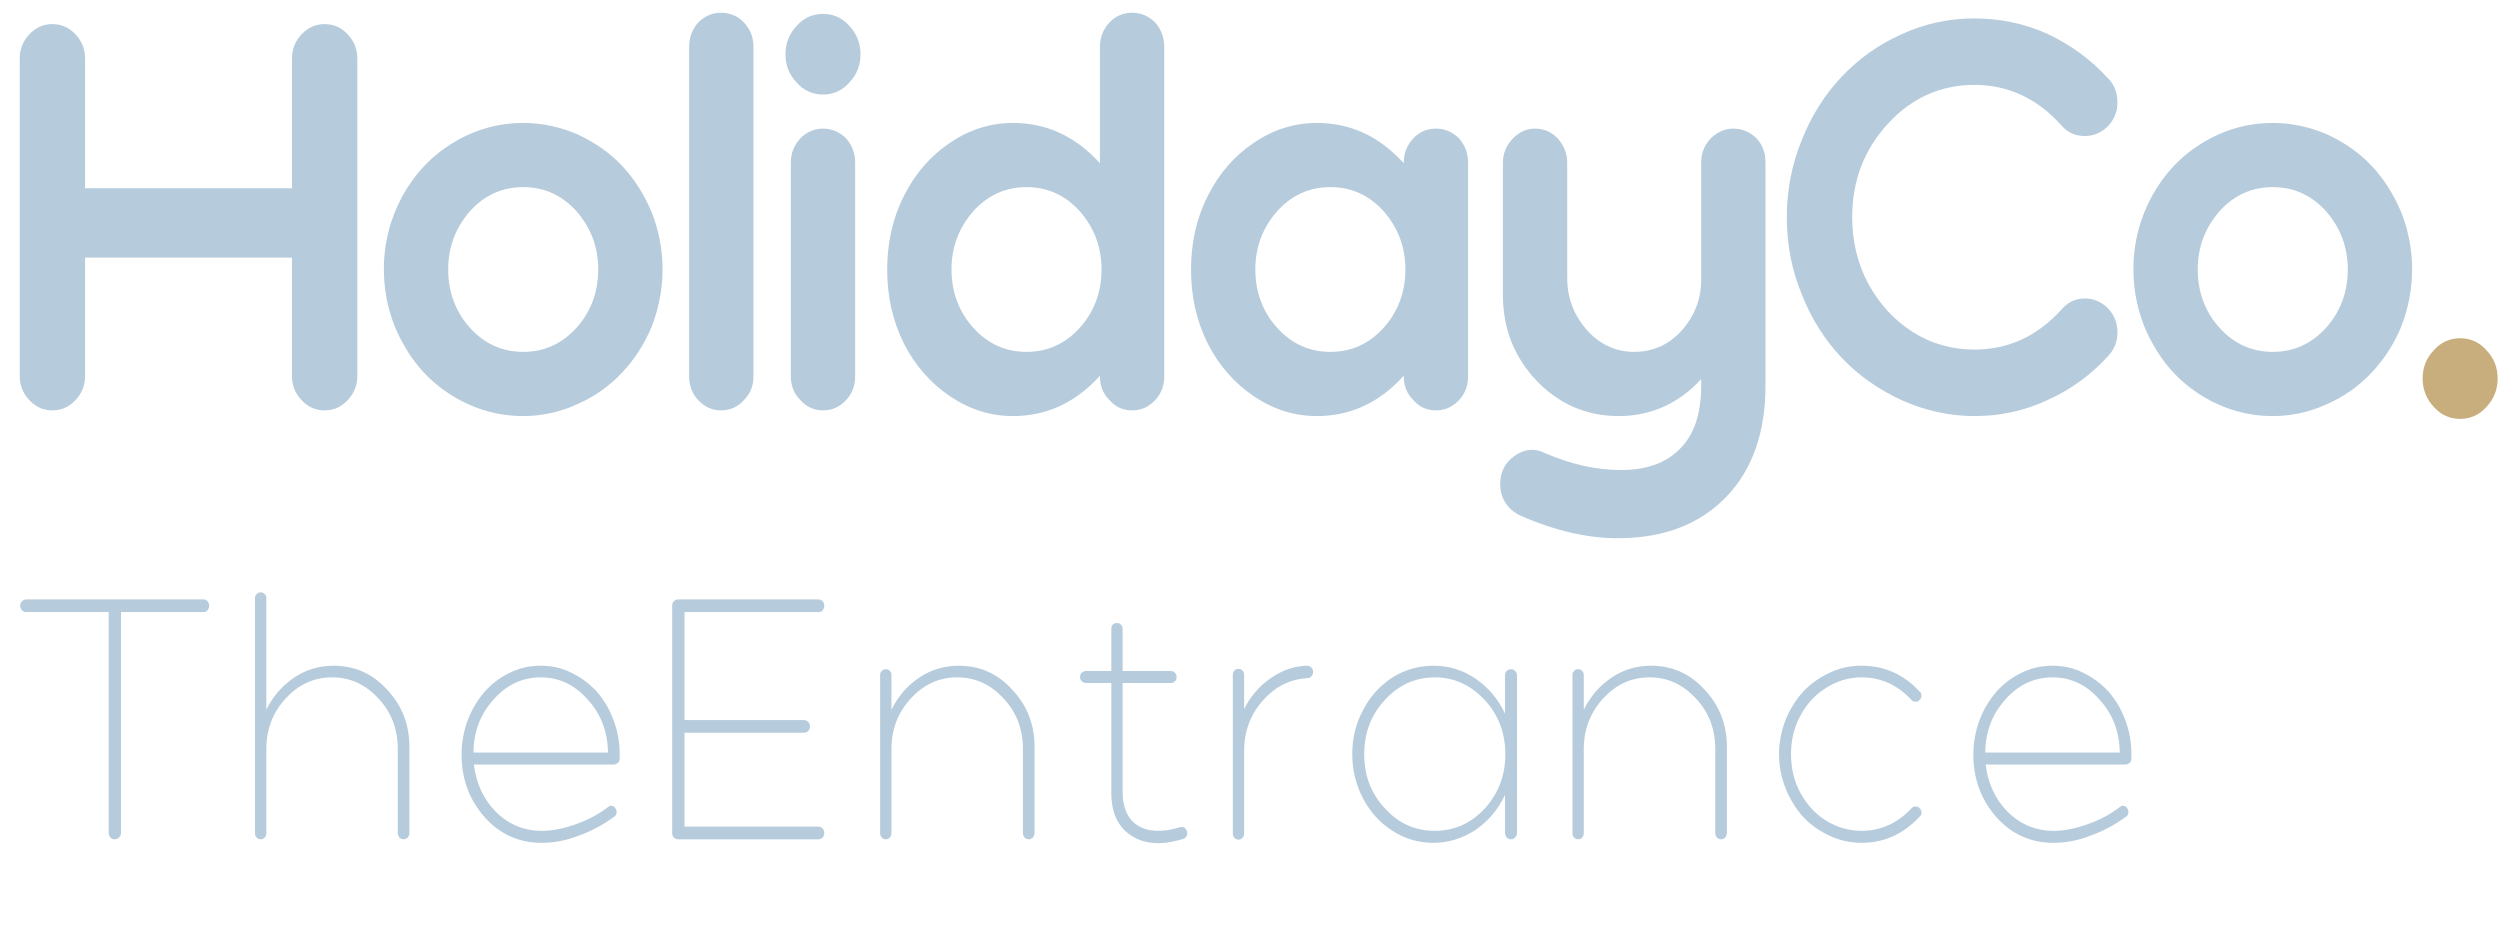 <?xml version="1.0" encoding="UTF-8" standalone="no"?>
<!DOCTYPE svg PUBLIC "-//W3C//DTD SVG 1.1//EN" "http://www.w3.org/Graphics/SVG/1.1/DTD/svg11.dtd">
<svg width="100%" height="100%" viewBox="0 0 300 111" version="1.1" xmlns="http://www.w3.org/2000/svg" xmlns:xlink="http://www.w3.org/1999/xlink" xml:space="preserve" xmlns:serif="http://www.serif.com/" style="fill-rule:evenodd;clip-rule:evenodd;stroke-linejoin:round;stroke-miterlimit:2;">
    <g transform="matrix(0.058,0,0,0.058,0,0)">
        <path d="M604.042,121.558L604.042,389.529L176.067,389.529L176.067,121.558C176.067,101.587 169.412,85.129 156.108,71.021C142.804,56.917 127.283,49.871 108.433,49.871C89.583,49.871 74.063,56.917 60.758,71.021C47.45,85.129 40.8,101.587 40.8,121.558L40.8,777.371C40.8,797.342 47.45,813.8 60.758,827.904C74.063,842.013 89.583,849.058 108.433,849.058C127.283,849.058 142.804,842.013 156.108,827.904C169.412,813.8 176.067,797.342 176.067,777.371L176.067,532.904L604.042,532.904L604.042,777.371C604.042,797.342 610.696,813.8 624,827.904C637.304,842.013 652.829,849.058 671.675,849.058C690.525,849.058 706.046,842.013 719.354,827.904C732.658,813.8 739.308,797.342 739.308,777.371L739.308,121.558C739.308,101.588 732.658,85.129 719.354,71.021C706.046,56.917 690.525,49.871 671.675,49.871C652.829,49.871 637.304,56.917 624,71.021C610.696,85.129 604.042,101.588 604.042,121.558Z" style="fill:rgb(182,203,220);fill-rule:nonzero;"/>
        <path d="M1194.49,836.133C1229.97,820.846 1261.02,798.521 1286.52,771.496C1312.02,744.454 1333.09,712.729 1348.61,675.121C1363.02,637.508 1370.78,598.725 1370.78,556.408C1370.78,516.458 1363.02,476.492 1348.61,440.062C1333.09,402.454 1312.02,369.546 1286.52,342.517C1261.02,315.479 1229.97,294.325 1194.49,277.879C1159.01,262.592 1121.32,254.375 1082.51,254.375C1030.4,254.375 981.61,268.467 937.26,295.508C892.91,322.537 858.54,358.967 833.039,404.804C807.539,451.817 794.231,502.35 794.231,556.408C794.231,611.65 807.539,663.367 833.039,709.196C858.54,756.204 892.91,792.646 937.26,819.675C981.61,846.704 1030.4,860.808 1082.51,860.808C1121.32,860.808 1159.01,852.579 1194.49,836.133ZM927.281,557.592C927.281,510.579 942.806,470.617 972.74,436.542C1002.68,403.625 1039.27,387.175 1082.51,387.175C1125.75,387.175 1162.34,403.625 1192.27,436.542C1222.21,470.617 1237.73,510.579 1237.73,557.592C1237.73,604.604 1222.21,645.737 1192.27,678.642C1162.34,711.546 1125.75,728.008 1082.51,728.008C1039.27,728.008 1002.68,711.546 972.74,678.642C942.806,645.737 927.281,604.604 927.281,557.592Z" style="fill:rgb(182,203,220);fill-rule:nonzero;"/>
        <path d="M1558.88,778.542L1558.88,96.879C1558.88,76.9 1552.23,60.454 1538.92,46.346C1526.73,33.413 1510.09,26.367 1492.36,26.367C1473.51,26.367 1457.98,33.413 1444.68,46.346C1432.48,60.454 1425.83,76.9 1425.83,96.879L1425.83,778.542C1425.83,798.521 1432.48,814.971 1444.68,827.904C1457.98,842.013 1473.51,849.058 1492.36,849.058C1510.09,849.058 1526.73,842.013 1538.92,827.904C1552.23,814.971 1558.88,798.521 1558.88,778.542Z" style="fill:rgb(182,203,220);fill-rule:nonzero;"/>
        <path d="M1780.37,112.158C1780.37,89.833 1772.61,69.854 1757.08,53.392C1742.67,36.946 1723.82,28.717 1702.76,28.717C1681.69,28.717 1662.84,36.946 1648.43,53.392C1632.9,69.854 1625.14,89.833 1625.14,112.158C1625.14,135.662 1632.9,154.475 1648.43,170.921C1662.84,187.379 1681.69,195.608 1702.76,195.608C1723.82,195.608 1742.67,187.379 1757.08,170.921C1772.61,154.475 1780.37,135.662 1780.37,112.158ZM1769.28,778.542L1769.28,336.642C1769.28,316.658 1762.63,300.2 1750.43,286.096C1737.13,273.171 1721.6,266.125 1702.76,266.125C1685.02,266.125 1668.38,273.171 1656.19,286.096C1642.88,300.2 1636.23,316.658 1636.23,336.642L1636.23,778.542C1636.23,798.521 1642.88,814.971 1656.19,827.904C1668.39,842.013 1685.02,849.058 1702.76,849.058C1721.6,849.058 1737.13,842.013 1750.43,827.904C1762.63,814.971 1769.28,798.521 1769.28,778.542Z" style="fill:rgb(182,203,220);fill-rule:nonzero;"/>
        <path d="M2275.74,96.879L2275.74,337.813C2225.85,282.571 2165.97,254.375 2096.12,254.375C2048.45,254.375 2005.21,268.467 1965.29,295.508C1925.38,322.537 1893.22,358.967 1869.94,405.975C1846.65,451.817 1835.57,503.521 1835.57,557.592C1835.57,612.833 1846.65,663.367 1869.94,710.379C1893.22,756.204 1925.38,792.646 1965.29,819.675C2005.21,846.704 2048.45,860.808 2096.12,860.808C2165.97,860.808 2225.85,832.6 2275.74,777.371L2275.74,778.542C2275.74,798.521 2282.39,814.971 2295.7,827.904C2307.89,842.012 2323.41,849.058 2342.26,849.058C2361.12,849.058 2376.64,842.012 2389.94,827.904C2402.14,814.971 2408.79,798.521 2408.79,778.542L2408.79,96.879C2408.79,76.9 2402.14,60.454 2389.94,46.346C2376.64,33.412 2361.12,26.367 2342.26,26.367C2323.41,26.367 2307.89,33.412 2295.7,46.346C2282.39,60.454 2275.74,76.9 2275.74,96.879ZM1968.62,557.592C1968.62,510.579 1984.14,470.617 2014.08,436.542C2044.01,403.625 2080.6,387.175 2123.84,387.175C2167.08,387.175 2203.67,403.625 2233.61,436.542C2263.54,470.617 2279.07,510.579 2279.07,557.592C2279.07,604.604 2263.54,645.737 2233.61,678.642C2203.67,711.546 2167.08,728.008 2123.84,728.008C2080.6,728.008 2044.01,711.546 2014.08,678.642C1984.14,645.738 1968.62,604.604 1968.62,557.592Z" style="fill:rgb(182,203,220);fill-rule:nonzero;"/>
        <path d="M2904.37,336.642L2904.37,337.813C2854.47,282.571 2794.6,254.375 2724.75,254.375C2677.07,254.375 2633.84,268.467 2593.92,295.508C2554,322.537 2521.85,358.967 2498.57,405.975C2475.28,451.817 2464.2,503.521 2464.2,557.592C2464.2,612.833 2475.28,663.367 2498.57,710.379C2521.85,756.204 2554,792.646 2593.92,819.675C2633.84,846.704 2677.07,860.808 2724.75,860.808C2794.6,860.808 2854.47,832.6 2904.37,777.371L2904.37,778.542C2904.37,798.521 2911.02,814.971 2924.33,827.904C2936.52,842.012 2952.05,849.058 2970.89,849.058C2989.74,849.058 3005.26,842.012 3018.57,827.904C3030.76,814.971 3037.42,798.521 3037.42,778.542L3037.42,336.642C3037.42,316.658 3030.76,300.2 3018.57,286.096C3005.26,273.171 2989.74,266.125 2970.89,266.125C2952.05,266.125 2936.52,273.171 2924.33,286.096C2911.02,300.2 2904.37,316.658 2904.37,336.642ZM2597.24,557.592C2597.24,510.579 2612.77,470.617 2642.7,436.542C2672.64,403.625 2709.23,387.175 2752.47,387.175C2795.71,387.175 2832.3,403.625 2862.24,436.542C2892.17,470.617 2907.7,510.579 2907.7,557.592C2907.7,604.604 2892.17,645.737 2862.24,678.642C2832.3,711.546 2795.71,728.008 2752.47,728.008C2709.23,728.008 2672.64,711.546 2642.7,678.642C2612.77,645.738 2597.24,604.604 2597.24,557.592Z" style="fill:rgb(182,203,220);fill-rule:nonzero;"/>
        <path d="M3571.81,1027.7C3626.14,971.292 3652.75,893.717 3652.75,797.342L3652.75,336.642C3652.75,316.658 3647.21,300.2 3633.9,286.096C3620.6,273.171 3605.07,266.125 3586.23,266.125C3568.49,266.125 3552.97,273.171 3539.66,286.096C3526.35,300.2 3519.7,316.658 3519.7,336.642L3519.7,578.746C3519.7,619.879 3505.28,655.137 3478.68,684.517C3452.07,713.9 3418.8,728.008 3381.11,728.008C3343.41,728.008 3310.15,712.729 3283.53,683.35C3256.93,652.783 3242.51,617.525 3242.51,575.221L3242.51,336.642C3242.51,317.829 3235.86,301.383 3223.66,287.279C3210.36,273.171 3194.84,266.125 3175.99,266.125C3158.25,266.125 3142.73,273.171 3129.42,287.279C3116.12,301.383 3109.47,317.829 3109.47,336.642L3109.47,610.479C3109.47,679.812 3132.75,738.575 3179.32,787.942C3225.88,836.133 3282.43,860.808 3348.95,860.808C3415.48,860.808 3473.13,834.95 3519.7,784.417L3519.7,797.342C3519.7,856.104 3505.28,899.592 3475.35,928.975C3446.52,958.354 3405.5,972.463 3353.39,972.463C3302.39,972.463 3250.27,960.708 3195.94,937.204C3174.88,926.621 3153.81,928.975 3133.86,943.079C3113.9,957.183 3103.92,975.983 3103.92,1001.84C3103.92,1015.95 3107.24,1028.87 3115.01,1040.62C3122.77,1052.38 3132.75,1060.61 3144.94,1066.48C3217.01,1098.22 3286.87,1114.66 3353.39,1113.5C3444.31,1112.33 3517.48,1084.11 3571.81,1027.7Z" style="fill:rgb(182,203,220);fill-rule:nonzero;"/>
        <path d="M4235.71,827.904C4283.39,806.754 4325.52,776.188 4361,737.404C4374.31,723.3 4380.96,706.854 4380.96,688.042C4380.96,668.058 4374.31,651.613 4361,637.508C4347.69,624.583 4332.17,617.525 4313.32,617.525C4294.47,617.525 4278.95,624.583 4265.65,639.862C4215.75,695.1 4155.88,723.3 4084.92,723.3C4039.46,723.3 3996.22,711.546 3957.41,686.871C3918.61,662.183 3888.67,629.279 3865.39,586.975C3843.22,545.838 3832.13,498.829 3832.13,449.462C3832.13,374.242 3856.52,309.6 3906.41,255.542C3955.2,202.654 4015.07,175.625 4084.92,175.625C4154.77,175.625 4215.75,203.825 4265.65,260.25C4277.84,274.342 4294.47,281.4 4313.32,281.4C4332.17,281.4 4347.69,274.342 4361,261.421C4374.31,247.312 4380.96,230.867 4380.96,212.054C4380.96,192.075 4374.31,174.446 4361,161.521C4325.52,122.742 4283.39,92.175 4235.71,69.854C4188.03,48.7 4138.14,38.117 4084.92,38.117C4032.81,38.117 3981.81,48.7 3934.13,71.021C3886.46,92.175 3845.43,121.558 3809.95,159.167C3775.58,195.608 3747.86,239.083 3727.9,289.629C3706.84,341.338 3696.86,394.225 3696.86,449.463C3696.86,504.704 3706.84,558.762 3727.9,609.296C3747.86,659.842 3775.58,703.317 3809.95,739.758C3845.43,777.371 3886.46,805.571 3934.13,827.904C3981.81,849.058 4031.7,860.808 4084.92,860.808C4138.14,860.808 4188.03,850.229 4235.71,827.904Z" style="fill:rgb(182,203,220);fill-rule:nonzero;"/>
        <path d="M4814.25,836.133C4849.73,820.846 4880.78,798.521 4906.28,771.496C4931.78,744.454 4952.85,712.729 4968.37,675.121C4982.78,637.508 4990.54,598.725 4990.54,556.408C4990.54,516.458 4982.78,476.492 4968.37,440.062C4952.85,402.454 4931.78,369.546 4906.28,342.517C4880.78,315.479 4849.73,294.325 4814.25,277.879C4778.77,262.592 4741.07,254.375 4702.27,254.375C4650.15,254.375 4601.37,268.467 4557.02,295.508C4512.67,322.537 4478.3,358.967 4452.8,404.804C4427.3,451.817 4413.99,502.35 4413.99,556.408C4413.99,611.65 4427.3,663.367 4452.8,709.196C4478.3,756.204 4512.67,792.646 4557.02,819.675C4601.37,846.704 4650.15,860.808 4702.27,860.808C4741.07,860.808 4778.77,852.579 4814.25,836.133ZM4547.04,557.592C4547.04,510.579 4562.56,470.617 4592.5,436.542C4622.44,403.625 4659.03,387.175 4702.27,387.175C4745.51,387.175 4782.1,403.625 4812.03,436.542C4841.97,470.617 4857.49,510.579 4857.49,557.592C4857.49,604.604 4841.97,645.737 4812.03,678.642C4782.1,711.546 4745.51,728.008 4702.27,728.008C4659.03,728.008 4622.44,711.546 4592.5,678.642C4562.56,645.737 4547.04,604.604 4547.04,557.592Z" style="fill:rgb(182,203,220);fill-rule:nonzero;"/>
        <path d="M5167.54,783.246C5167.54,759.742 5159.78,740.929 5144.26,724.483C5129.84,708.025 5110.99,699.796 5089.93,699.796C5068.86,699.796 5050.02,708.025 5035.6,724.483C5020.08,740.929 5012.32,759.742 5012.32,783.246C5012.32,805.571 5020.08,825.55 5035.6,842.013C5050.02,858.458 5068.86,866.688 5089.93,866.688C5110.99,866.688 5129.84,858.458 5144.26,842.013C5159.78,825.55 5167.54,805.571 5167.54,783.246Z" style="fill:rgb(200,174,125);fill-rule:nonzero;"/>
        <path d="M54.058,1240.11C51.313,1240.11 47.863,1241.58 45.804,1243.77C43.046,1246.69 41.667,1249.61 41.667,1253.26C41.667,1256.9 43.046,1259.82 45.804,1262.74C47.863,1265.66 51.313,1266.4 54.058,1266.4L224.858,1266.4L224.858,1722.63C224.858,1727.01 226.225,1729.93 228.296,1732.85C231.054,1735.04 233.8,1736.5 237.25,1736.5C240.688,1736.5 244.137,1735.04 246.208,1732.85C248.954,1729.93 250.333,1727.01 250.333,1722.63L250.333,1266.4L420.429,1266.4C423.879,1266.4 426.625,1265.66 429.383,1262.74C431.454,1259.82 432.821,1256.9 432.821,1253.26C432.821,1249.61 431.454,1246.69 429.383,1243.77C426.625,1241.58 423.879,1240.11 420.429,1240.11L54.058,1240.11Z" style="fill:rgb(182,203,220);fill-rule:nonzero;"/>
        <path d="M608.125,1402.17C583.329,1418.95 564.05,1441.58 550.967,1468.6L550.967,1237.93C550.967,1234.27 550.275,1231.35 547.529,1229.16C545.458,1226.97 542.7,1225.51 539.263,1225.51C535.812,1225.51 533.067,1226.97 530.996,1229.16C528.238,1231.35 527.546,1234.27 527.546,1237.93L527.546,1723.35C527.546,1727.01 528.238,1729.93 530.996,1732.85C533.067,1735.04 535.813,1736.5 539.263,1736.5C542.7,1736.5 545.458,1735.04 547.529,1732.85C550.275,1729.93 550.967,1727.01 550.967,1723.35L550.967,1549.62C550.967,1508.75 564.738,1473.71 590.904,1445.24C617.763,1416.03 649.446,1401.43 687.317,1401.43C724.508,1401.43 756.183,1416.03 783.038,1445.24C809.908,1473.71 822.992,1508.75 822.992,1549.62L822.992,1723.35C822.992,1727.01 824.358,1729.93 826.429,1732.85C828.496,1735.04 831.933,1736.5 834.696,1736.5C838.129,1736.5 840.892,1735.04 843.65,1732.85C845.708,1729.93 847.088,1727.01 847.088,1723.35L847.088,1545.97C847.088,1499.26 831.933,1459.84 800.95,1426.98C770.646,1393.41 733.467,1377.35 690.075,1377.35C660.458,1377.35 632.913,1385.38 608.125,1402.17Z" style="fill:rgb(182,203,220);fill-rule:nonzero;"/>
        <path d="M1003.12,1430.65C988.658,1447.43 976.953,1466.41 967.999,1489.05C959.733,1511.67 954.916,1535.76 954.916,1560.58C954.916,1612.41 971.449,1655.48 1003.12,1691.24C1034.8,1726.28 1074.06,1743.81 1120.88,1743.81C1144.98,1743.81 1170.47,1739.42 1196.63,1729.2C1223.49,1719.71 1247.59,1706.58 1269.63,1690.52C1273.77,1688.33 1275.82,1684.67 1275.82,1679.56C1275.82,1676.65 1274.46,1673.73 1272.39,1670.8C1270.32,1668.61 1267.57,1667.16 1264.12,1667.16C1262.05,1667.16 1260.68,1667.89 1258.61,1669.35C1238.64,1684.67 1216.6,1696.35 1191.82,1705.12C1167.71,1713.88 1143.61,1718.99 1120.88,1718.99C1084.38,1718.99 1052.71,1705.84 1026.54,1680.29C1000.36,1654.01 985.22,1621.17 980.391,1581.75L1269.63,1581.75C1273.08,1581.75 1275.82,1580.3 1278.58,1578.1C1280.65,1575.91 1282.03,1572.99 1282.03,1569.34L1282.03,1560.58C1282.03,1535.76 1277.89,1511.67 1268.94,1489.05C1260.68,1466.41 1248.97,1447.43 1234.5,1430.65C1219.36,1414.59 1202.14,1401.44 1182.17,1391.95C1162.2,1381.74 1140.85,1377.35 1118.81,1377.35C1096.08,1377.35 1075.42,1381.74 1054.76,1391.95C1034.8,1401.44 1017.58,1414.59 1003.12,1430.65ZM1257.92,1556.94L979.699,1556.94C979.699,1513.87 994.166,1477.37 1021.02,1447.43C1047.89,1416.78 1080.94,1401.44 1118.81,1401.44C1156.69,1401.44 1189.06,1416.78 1215.92,1447.43C1243.46,1477.37 1257.23,1513.87 1257.92,1556.94Z" style="fill:rgb(182,203,220);fill-rule:nonzero;"/>
        <path d="M1416.2,1710.23L1416.2,1516.05L1663.43,1516.05C1666.86,1516.05 1669.62,1514.6 1672.37,1512.4C1674.44,1509.48 1675.82,1506.56 1675.82,1502.92C1675.82,1499.26 1674.44,1496.34 1672.37,1493.42C1669.62,1491.24 1666.86,1489.77 1663.43,1489.77L1416.2,1489.77L1416.2,1266.4L1693.03,1266.4C1696.48,1266.4 1699.24,1265.67 1701.99,1262.75C1704.06,1259.83 1705.44,1256.91 1705.44,1253.26C1705.44,1249.62 1704.06,1246.7 1701.99,1243.78C1699.24,1241.58 1696.48,1240.12 1693.03,1240.12L1403.12,1240.12C1399.67,1240.12 1396.92,1241.58 1394.16,1243.78C1391.4,1246.7 1390.71,1249.62 1390.71,1253.26L1390.71,1722.63C1390.71,1727.02 1391.4,1729.94 1394.16,1732.86C1396.92,1735.05 1399.67,1736.51 1403.12,1736.51L1693.03,1736.51C1696.48,1736.51 1699.24,1735.05 1701.99,1732.86C1704.06,1729.94 1705.44,1727.02 1705.44,1723.36C1705.44,1719.71 1704.06,1716.79 1701.99,1713.88C1699.24,1711.68 1696.48,1710.23 1693.03,1710.23L1416.2,1710.23Z" style="fill:rgb(182,203,220);fill-rule:nonzero;"/>
        <path d="M1901.52,1402.17C1876.73,1418.95 1857.44,1441.58 1844.36,1468.6L1844.36,1397.06C1844.36,1393.41 1843.67,1390.49 1840.92,1388.3C1838.85,1385.38 1836.1,1384.64 1832.65,1384.64C1829.2,1384.64 1826.46,1385.38 1824.39,1388.3C1821.64,1390.49 1820.95,1393.41 1820.95,1397.06L1820.95,1723.35C1820.95,1727.01 1821.64,1729.93 1824.39,1732.85C1826.46,1735.03 1829.2,1736.5 1832.65,1736.5C1836.1,1736.5 1838.85,1735.03 1840.92,1732.85C1843.67,1729.93 1844.36,1727.01 1844.36,1723.35L1844.36,1549.62C1844.36,1508.75 1858.13,1473.7 1884.31,1445.24C1911.17,1416.03 1942.84,1401.43 1980.71,1401.43C2017.9,1401.43 2049.57,1416.03 2076.45,1445.24C2103.3,1473.7 2116.38,1508.75 2116.38,1549.62L2116.38,1723.35C2116.38,1727.01 2117.76,1729.93 2119.82,1732.85C2121.89,1735.03 2125.34,1736.5 2128.09,1736.5C2131.54,1736.5 2134.28,1735.03 2137.05,1732.85C2139.11,1729.93 2140.48,1727.01 2140.48,1723.35L2140.48,1545.97C2140.48,1499.25 2125.34,1459.84 2094.35,1426.98C2064.04,1393.41 2026.86,1377.35 1983.47,1377.35C1953.85,1377.35 1926.31,1385.38 1901.52,1402.17Z" style="fill:rgb(182,203,220);fill-rule:nonzero;"/>
        <path d="M2352.99,1707.3C2333.02,1694.15 2322.68,1670.8 2322.68,1638.68L2322.68,1413.11L2422.54,1413.11C2425.98,1413.11 2428.74,1411.66 2430.81,1409.46C2433.56,1407.27 2434.25,1404.35 2434.25,1400.7C2434.25,1397.06 2433.56,1394.14 2430.81,1391.95C2428.74,1389.75 2425.98,1388.3 2422.54,1388.3L2322.68,1388.3L2322.68,1301.43C2322.68,1297.78 2322.01,1294.86 2319.25,1292.67C2317.18,1289.76 2314.43,1289.02 2310.98,1289.02C2307.54,1289.02 2304.78,1289.76 2302.02,1292.67C2299.97,1294.86 2299.28,1297.78 2299.28,1301.43L2299.28,1388.3L2246.24,1388.3C2243.49,1388.3 2240.74,1389.75 2237.99,1391.95C2235.92,1394.14 2234.54,1397.06 2234.54,1400.7C2234.54,1404.35 2235.92,1407.27 2237.99,1409.46C2240.74,1411.66 2243.49,1413.11 2246.24,1413.11L2299.28,1413.11L2299.28,1640.13C2299.28,1681.02 2312.36,1710.22 2339.91,1728.46C2367.45,1746.72 2403.26,1749.63 2447.33,1735.77C2452.85,1734.3 2456.29,1729.93 2456.29,1723.35C2456.29,1719.7 2454.22,1716.06 2451.47,1713.14C2448.02,1710.95 2444.59,1710.22 2441.14,1711.67C2403.96,1722.62 2374.34,1721.17 2352.99,1707.3Z" style="fill:rgb(182,203,220);fill-rule:nonzero;"/>
        <path d="M2628.43,1403.63C2605.02,1419.7 2587.11,1440.86 2574.03,1467.14L2574.03,1396.33C2574.03,1392.68 2573.34,1389.76 2570.59,1387.58C2568.52,1384.65 2565.76,1383.92 2562.33,1383.92C2558.88,1383.92 2556.13,1384.65 2554.06,1387.58C2551.31,1389.76 2550.62,1392.68 2550.62,1396.33L2550.62,1724.1C2550.62,1727.74 2551.31,1730.66 2554.06,1733.58C2556.13,1735.78 2558.88,1737.23 2562.33,1737.23C2565.76,1737.23 2568.52,1735.78 2570.59,1733.58C2573.34,1730.66 2574.03,1727.74 2574.03,1724.1L2574.03,1554C2574.03,1513.13 2587.11,1478.09 2612.6,1449.62C2638.08,1420.42 2669.06,1405.1 2705.56,1402.9C2709.01,1402.9 2711.76,1401.44 2713.83,1398.52C2715.9,1396.33 2716.59,1393.42 2716.59,1389.76C2716.59,1386.84 2715.9,1383.19 2713.14,1381C2711.07,1378.81 2707.63,1377.35 2704.18,1377.35C2677.33,1378.08 2651.85,1386.84 2628.43,1403.63Z" style="fill:rgb(182,203,220);fill-rule:nonzero;"/>
        <path d="M3113.84,1397.06L3113.84,1476.62C3100.07,1446.7 3079.41,1422.61 3053.24,1404.35C3026.38,1386.11 2997.46,1377.35 2965.78,1377.35C2935.48,1377.35 2907.24,1385.38 2881.07,1401.43C2855.6,1418.23 2834.94,1440.13 2820.48,1468.6C2805.32,1496.33 2797.75,1526.99 2797.75,1560.58C2797.75,1593.42 2805.32,1624.09 2820.48,1652.55C2834.94,1680.29 2855.6,1702.91 2881.07,1718.98C2907.24,1735.77 2935.48,1743.79 2965.78,1743.79C2997.46,1743.79 3026.38,1734.31 3053.24,1716.78C3079.41,1698.54 3100.07,1674.44 3113.84,1644.52L3113.84,1723.35C3113.84,1727.01 3115.22,1729.93 3117.29,1732.85C3120.03,1735.03 3122.79,1736.5 3126.23,1736.5C3129.68,1736.5 3132.43,1735.03 3134.5,1732.85C3137.26,1729.93 3138.64,1727.01 3138.64,1723.35L3138.64,1397.06C3138.64,1393.41 3137.26,1390.49 3134.5,1388.3C3132.43,1385.38 3129.68,1384.64 3126.23,1384.64C3122.79,1384.64 3120.04,1385.38 3117.29,1388.3C3115.22,1390.49 3113.84,1393.41 3113.84,1397.06ZM2822.53,1560.58C2822.53,1516.77 2836.31,1479.55 2865.23,1448.16C2893.47,1417.5 2927.9,1401.43 2968.53,1401.43C3009.16,1401.43 3042.9,1417.5 3071.83,1448.16C3100.07,1478.82 3114.53,1516.77 3114.53,1560.58C3114.53,1604.37 3100.07,1641.6 3071.83,1672.99C3042.9,1703.64 3009.16,1718.98 2968.53,1718.98C2927.9,1718.98 2893.47,1703.64 2865.23,1672.25C2836.31,1641.6 2822.53,1604.37 2822.53,1560.58Z" style="fill:rgb(182,203,220);fill-rule:nonzero;"/>
        <path d="M3333.95,1402.17C3309.17,1418.95 3289.88,1441.58 3276.8,1468.6L3276.8,1397.06C3276.8,1393.41 3276.11,1390.48 3273.35,1388.3C3271.28,1385.38 3268.54,1384.64 3265.09,1384.64C3261.65,1384.64 3258.89,1385.38 3256.82,1388.3C3254.07,1390.48 3253.38,1393.41 3253.38,1397.06L3253.38,1723.35C3253.38,1727.01 3254.07,1729.93 3256.82,1732.85C3258.89,1735.03 3261.65,1736.5 3265.09,1736.5C3268.54,1736.5 3271.28,1735.03 3273.35,1732.85C3276.11,1729.93 3276.8,1727.01 3276.8,1723.35L3276.8,1549.62C3276.8,1508.75 3290.58,1473.7 3316.74,1445.24C3343.6,1416.03 3375.27,1401.43 3413.15,1401.43C3450.33,1401.43 3482.02,1416.03 3508.88,1445.24C3535.73,1473.7 3548.82,1508.75 3548.82,1549.62L3548.82,1723.35C3548.82,1727.01 3550.2,1729.93 3552.27,1732.85C3554.32,1735.03 3557.77,1736.5 3560.52,1736.5C3563.97,1736.5 3566.72,1735.03 3569.47,1732.85C3571.55,1729.93 3572.93,1727.01 3572.93,1723.35L3572.93,1545.97C3572.93,1499.25 3557.77,1459.84 3526.78,1426.98C3496.48,1393.41 3459.29,1377.35 3415.9,1377.35C3386.3,1377.35 3358.75,1385.38 3333.95,1402.17Z" style="fill:rgb(182,203,220);fill-rule:nonzero;"/>
        <path d="M3777.85,1697.8C3755.83,1683.94 3737.91,1664.23 3724.83,1640.13C3711.75,1616.05 3705.55,1589.05 3705.55,1560.58C3705.55,1531.37 3711.75,1505.09 3724.83,1481C3737.91,1456.18 3755.83,1437.21 3777.85,1423.34C3800.58,1408.74 3825.37,1401.43 3851.55,1401.43C3892.18,1401.43 3926.61,1417.5 3955.52,1448.89C3957.59,1451.08 3960.35,1451.81 3963.79,1451.81C3966.55,1451.81 3969.31,1451.08 3971.36,1448.16C3974.12,1445.97 3975.5,1443.05 3975.5,1440.13C3975.5,1435.74 3974.12,1432.82 3971.36,1430.63C3938.31,1394.87 3898.37,1377.35 3851.55,1377.35C3828.12,1377.35 3806.09,1381.72 3785.43,1391.95C3764.77,1401.43 3746.18,1414.58 3731.03,1430.63C3715.87,1447.42 3703.48,1466.4 3694.52,1489.04C3685.58,1511.67 3680.75,1535.75 3680.75,1560.58C3680.75,1585.39 3685.58,1609.48 3694.52,1631.38C3703.48,1654 3715.87,1673.72 3731.03,1690.51C3746.18,1706.56 3764.77,1719.7 3785.43,1729.19C3806.09,1738.69 3828.12,1743.79 3851.55,1743.79C3898.37,1743.79 3938.31,1725.55 3971.36,1689.78C3974.12,1687.59 3975.5,1684.67 3975.5,1681.02C3975.5,1677.36 3974.12,1674.44 3971.36,1672.25C3969.31,1669.34 3966.55,1668.6 3963.79,1668.6C3960.35,1668.6 3957.59,1669.34 3955.52,1671.53C3926.61,1702.91 3891.48,1718.98 3851.55,1718.98C3825.37,1718.98 3800.58,1711.67 3777.85,1697.8Z" style="fill:rgb(182,203,220);fill-rule:nonzero;"/>
        <path d="M4130.95,1430.63C4116.49,1447.42 4104.78,1466.4 4095.83,1489.04C4087.56,1511.67 4082.75,1535.75 4082.75,1560.58C4082.75,1612.4 4099.27,1655.47 4130.95,1691.24C4162.62,1726.27 4201.89,1743.79 4248.71,1743.79C4272.81,1743.79 4298.3,1739.42 4324.46,1729.19C4351.32,1719.7 4375.42,1706.56 4397.46,1690.51C4401.6,1688.32 4403.65,1684.67 4403.65,1679.56C4403.65,1676.64 4402.29,1673.72 4400.22,1670.8C4398.15,1668.61 4395.4,1667.15 4391.95,1667.15C4389.88,1667.15 4388.5,1667.88 4386.44,1669.34C4366.48,1684.67 4344.43,1696.35 4319.65,1705.11C4295.54,1713.87 4271.44,1718.98 4248.71,1718.98C4212.21,1718.98 4180.54,1705.83 4154.37,1680.28C4128.19,1654.01 4113.05,1621.16 4108.22,1581.74L4397.46,1581.74C4400.9,1581.74 4403.65,1580.29 4406.41,1578.09C4408.48,1575.9 4409.85,1572.98 4409.85,1569.33L4409.85,1560.58C4409.85,1535.75 4405.73,1511.67 4396.77,1489.04C4388.5,1466.4 4376.8,1447.42 4362.33,1430.63C4347.18,1414.58 4329.97,1401.43 4310,1391.95C4290.03,1381.72 4268.68,1377.35 4246.64,1377.35C4223.91,1377.35 4203.25,1381.72 4182.59,1391.95C4162.62,1401.43 4145.41,1414.58 4130.95,1430.63ZM4385.75,1556.92L4107.53,1556.92C4107.53,1513.85 4122,1477.36 4148.85,1447.42C4175.71,1416.77 4208.77,1401.43 4246.64,1401.43C4284.52,1401.43 4316.89,1416.77 4343.75,1447.42C4371.29,1477.36 4385.06,1513.85 4385.75,1556.92Z" style="fill:rgb(182,203,220);fill-rule:nonzero;"/>
    </g>
</svg>